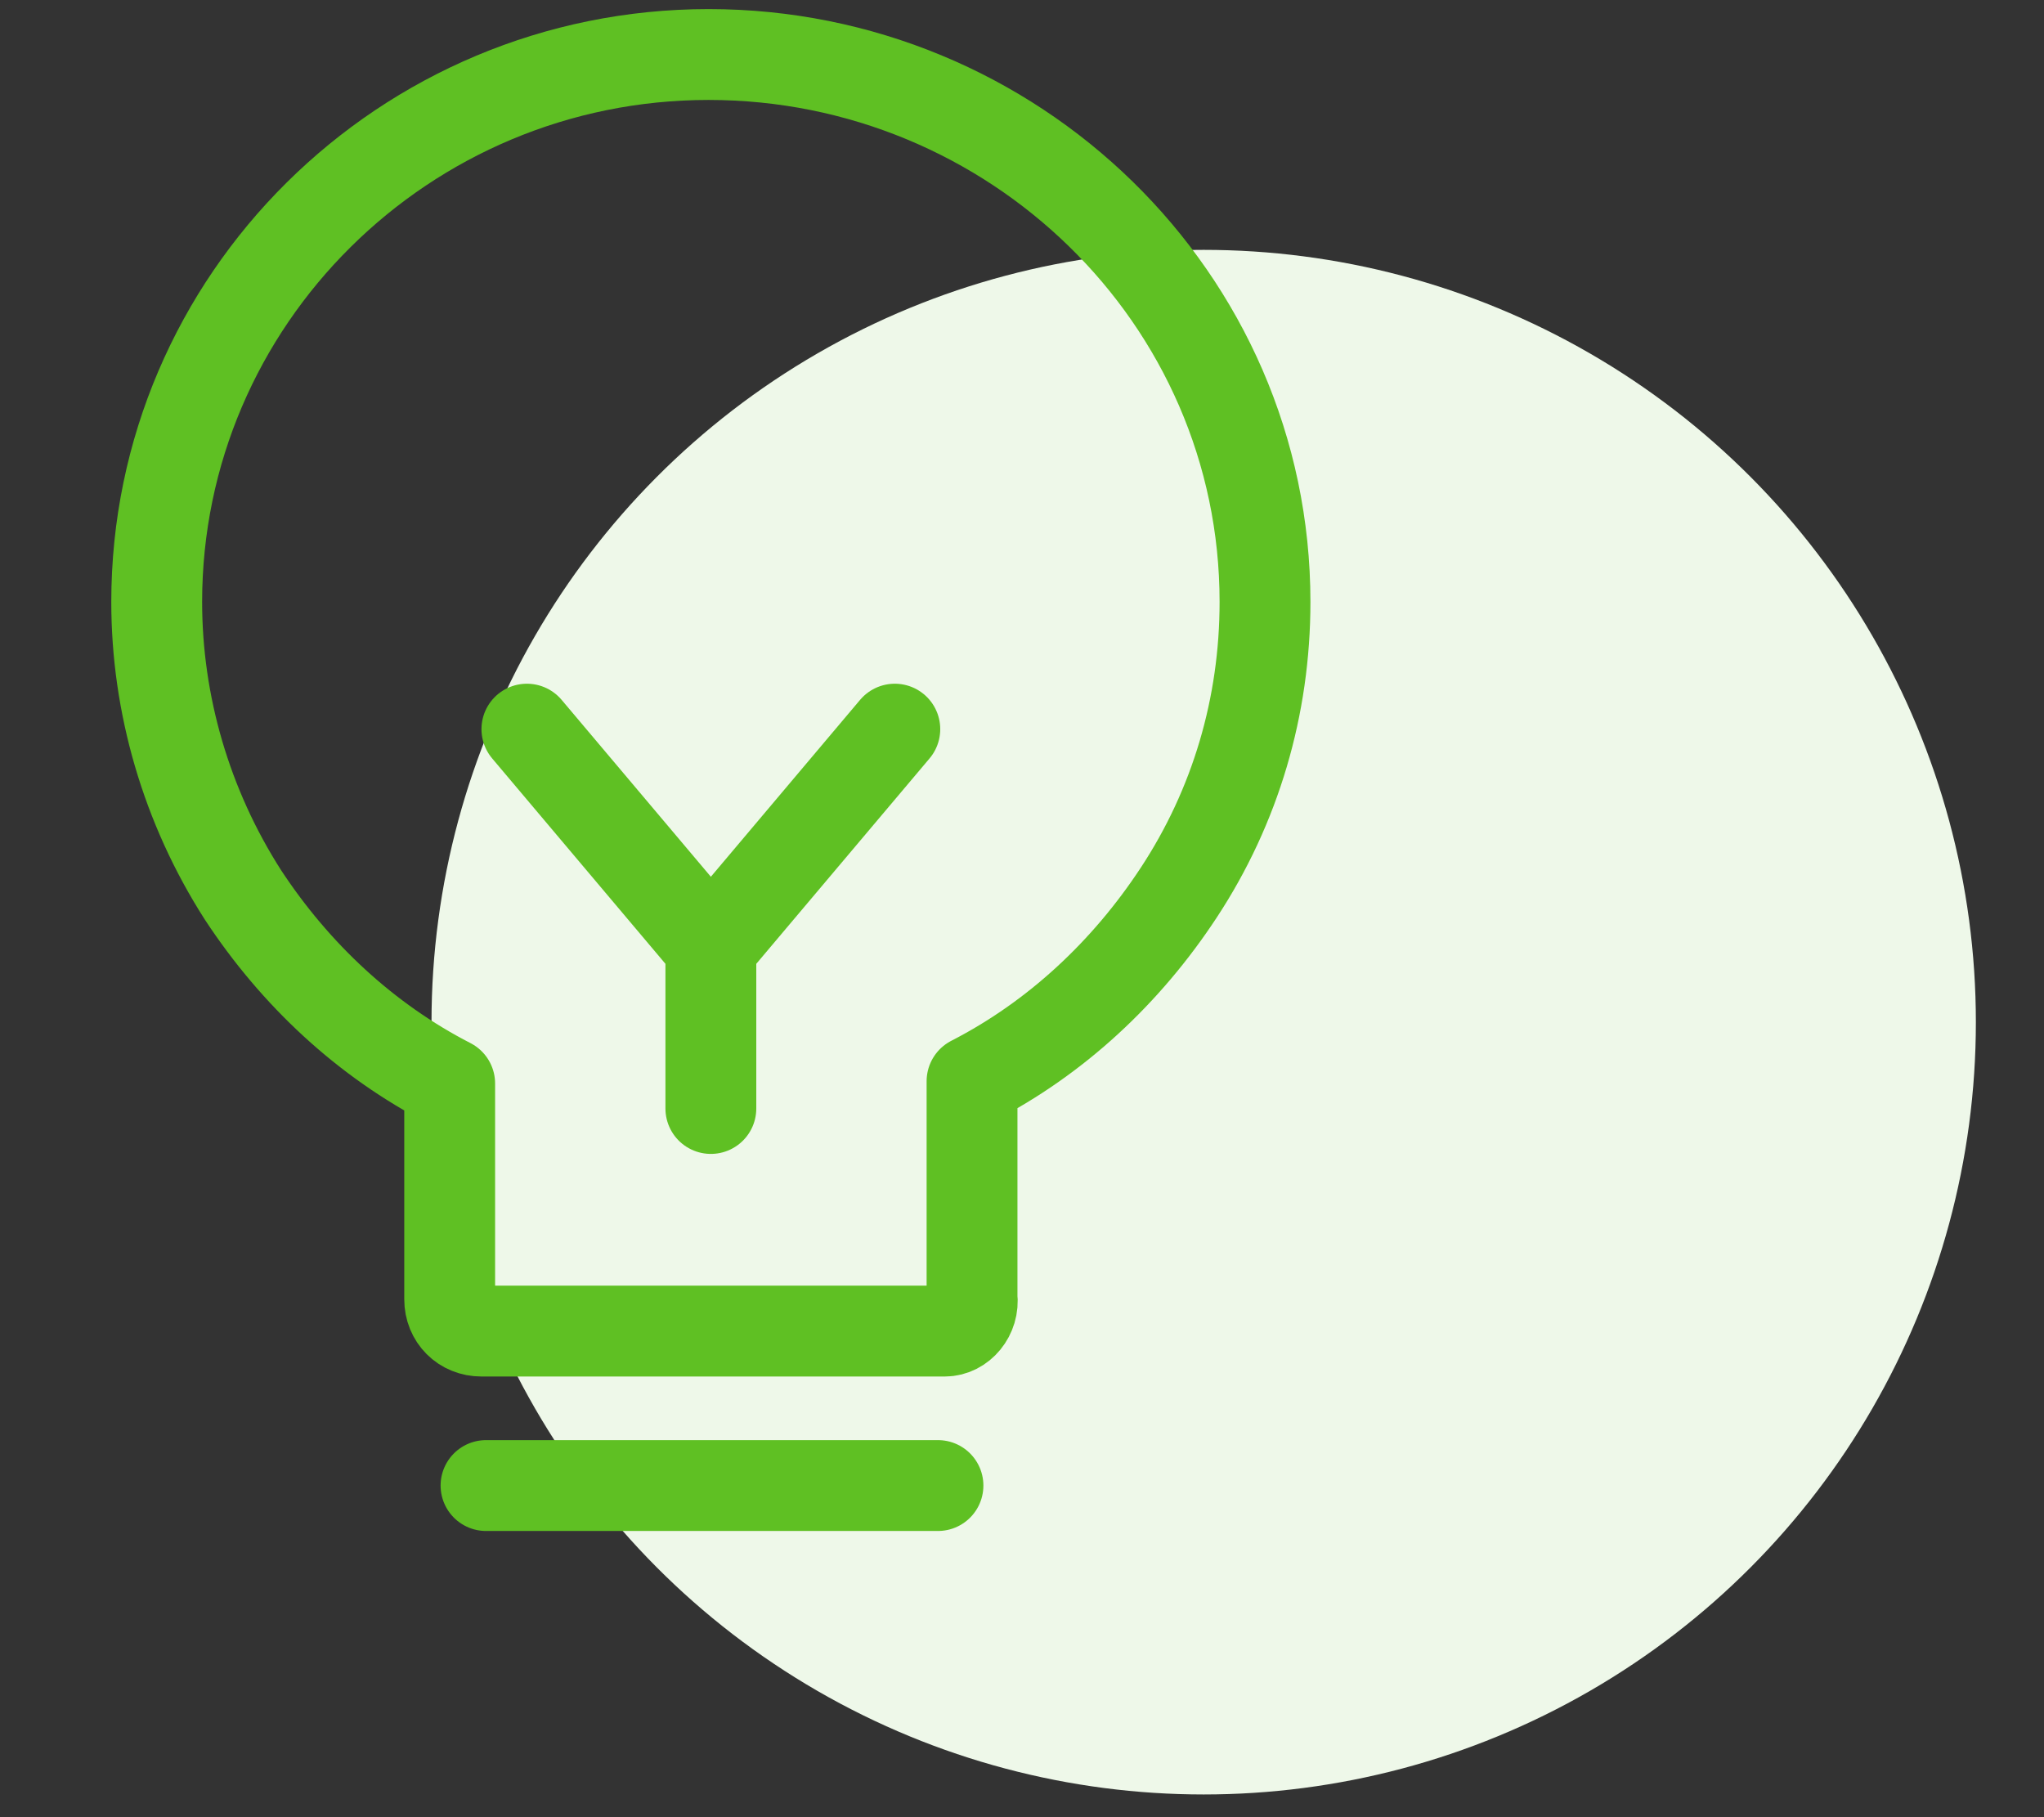 <?xml version="1.0" encoding="utf-8"?>
<!-- Generator: Adobe Illustrator 27.6.1, SVG Export Plug-In . SVG Version: 6.00 Build 0)  -->
<svg version="1.1" id="Layer_1" xmlns="http://www.w3.org/2000/svg" xmlns:xlink="http://www.w3.org/1999/xlink" x="0px" y="0px"
	 viewBox="0 0 90 80" style="enable-background:new 0 0 90 80;" xml:space="preserve">
<rect x="0" y="0" width="90" height="80" fill="#333333" stroke="none"/>
<style type="text/css">
	.st0{fill:#EEF8E9;}
	.st1{fill:none;stroke:#5FC023;stroke-width:4;stroke-linecap:round;stroke-linejoin:round;stroke-miterlimit:10;}
</style>
<circle class="st0" cx="53" cy="45" r="34"/>
<line class="st1" x1="21.4" y1="65.4" x2="41.3" y2="65.4"/>
<g id="XMLID_00000127764163550063489610000004961974361016622525_">
	<path class="st1" d="M41.6,58.6H21.2c-0.8,0-1.4-0.6-1.4-1.4v-9.5c-3.7-1.9-6.8-4.8-9.1-8.3C8.2,35.5,6.9,31,6.9,26.5
		c0-13.3,10.9-24.1,24.3-24.1c13.4,0,24.5,10.7,24.5,24.1c0,4.6-1.3,9-3.8,12.8c-2.3,3.5-5.4,6.4-9.1,8.3v9.5
		C42.9,57.9,42.3,58.6,41.6,58.6z"/>
</g>
<g>
	<polyline class="st1" points="23.2,32.1 31.3,41.7 31.3,48.8 	"/>
	<line class="st1" x1="39.4" y1="32.1" x2="31.3" y2="41.7"/>
</g>
</svg>
